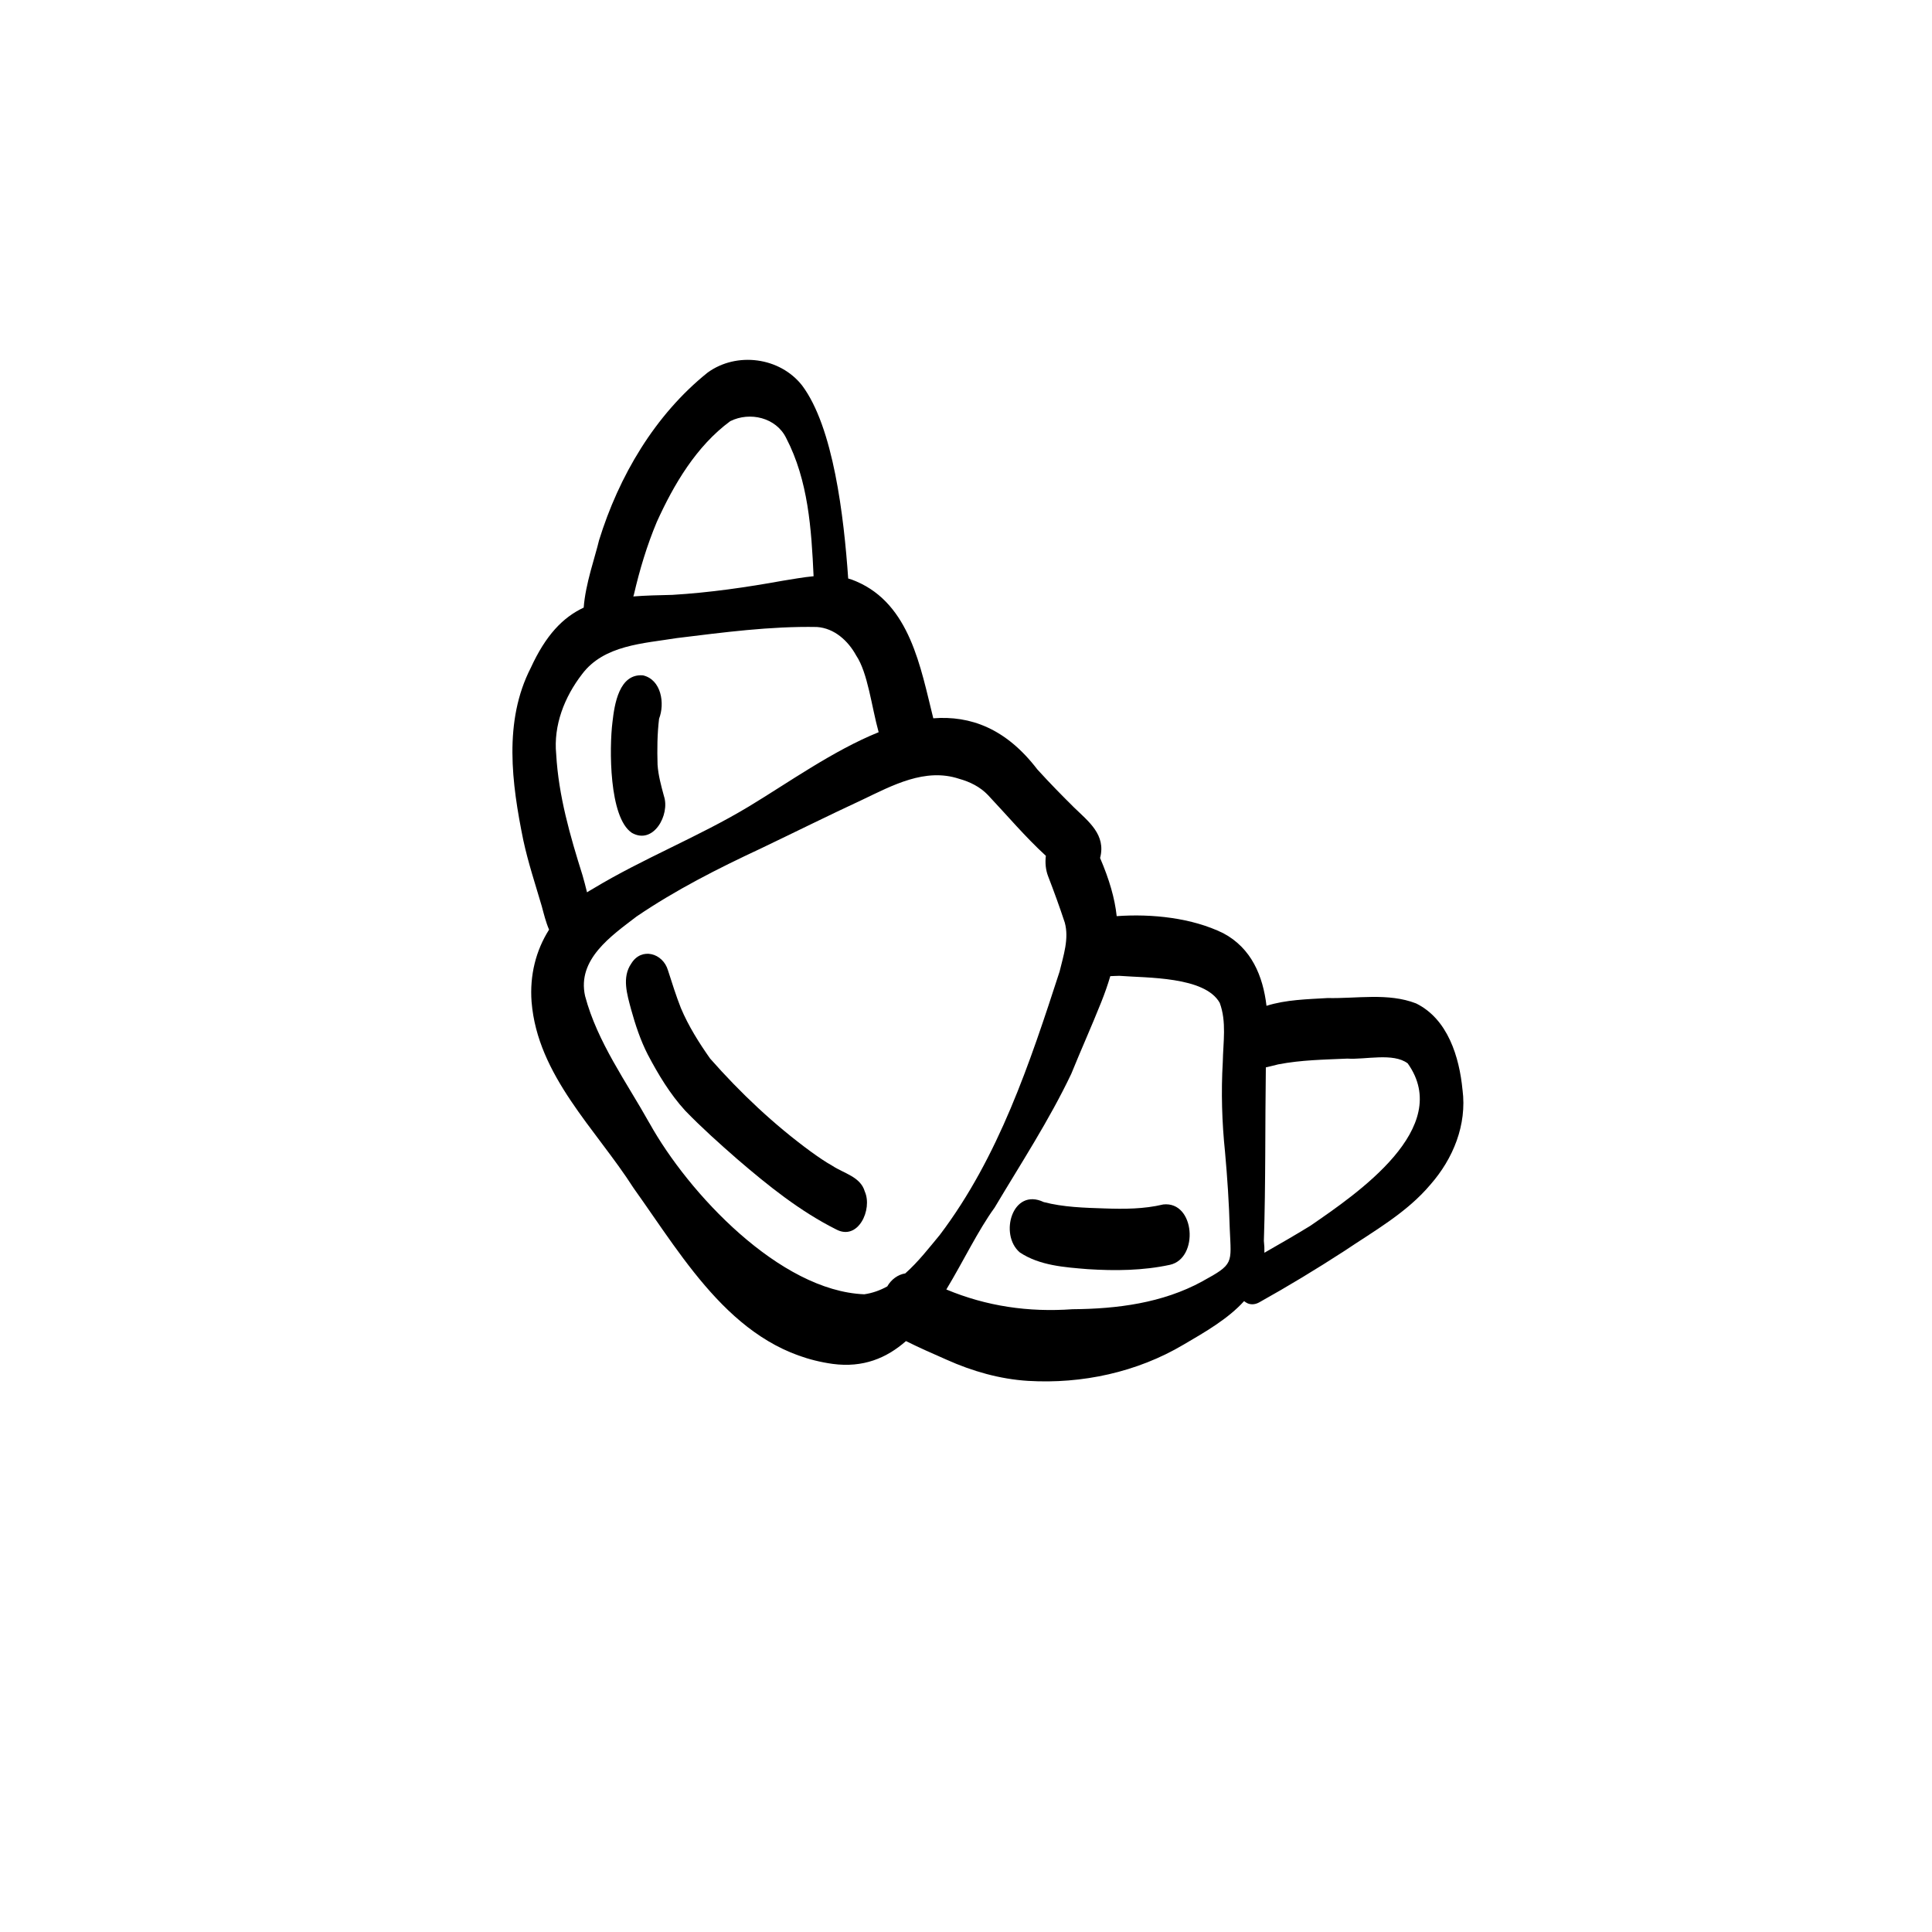 <?xml version="1.0" encoding="UTF-8"?>
<!-- Uploaded to: ICON Repo, www.iconrepo.com, Generator: ICON Repo Mixer Tools -->
<svg fill="#000000" width="800px" height="800px" version="1.1" viewBox="144 144 512 512" xmlns="http://www.w3.org/2000/svg">
 <g>
  <path d="m531.58 432.83c-0.832-8.711-3.894-18.789-12.32-22.922-7.391-2.863-15.684-1.242-23.43-1.418-5.32 0.324-11.043 0.422-16.195 2.062-0.926-7.894-3.984-15.281-11.461-19.246-8.27-4.059-18.871-5.191-28.238-4.519-0.512-4.769-1.953-9.691-4.398-15.41 1.625-6.188-3.07-9.66-6.992-13.477-3.117-3.098-6.125-6.133-9.645-10.004-8.328-10.895-17.781-14.293-27.57-13.543-3.379-13.516-6.172-30.203-20.434-36.289-0.699-0.309-1.402-0.559-2.117-0.758-1.148-16.523-3.922-40.09-12.219-51.16-5.883-7.496-17.324-8.996-25.023-3.418-13.992 11.219-23.539 27.48-28.793 44.484-0.98 4.219-3.602 11.508-4.059 17.809-5.547 2.602-10.051 7.309-14.02 15.953-7.269 14.176-5.051 30.652-1.988 45.672 1.277 5.926 3.184 11.684 4.891 17.492 0.562 2.082 1.082 4.238 1.941 6.227-3.492 5.508-5.164 12.078-4.637 19.137 1.598 19.582 16.996 33.641 27.039 49.359 13.766 19.258 27.066 43.031 52.766 46.586 8.047 1.074 14.27-1.531 19.414-6.047 3.539 1.766 7.176 3.359 10.789 4.945 6.812 3.055 14.102 5.141 21.57 5.602 14.289 0.852 28.887-2.289 41.23-9.621 5.676-3.32 11.781-6.824 16.016-11.516 0.297 0.234 0.609 0.441 0.969 0.605 1.027 0.41 2.098 0.254 3.062-0.289 7.644-4.266 15.148-8.812 22.496-13.574 7.961-5.356 16.559-10.164 22.82-17.586 6.059-6.879 9.734-15.879 8.543-25.137zm-219.59-131.25c1.512-6.562 3.461-13.039 6.066-19.254 4.539-10.016 10.5-20.094 19.461-26.707 5.211-2.602 12.164-0.961 14.82 4.445 5.863 11.277 6.699 24.082 7.273 36.645-2.742 0.254-5.488 0.766-8.16 1.188-9.68 1.754-19.426 3.164-29.254 3.75-3.754 0.082-7.188 0.168-10.359 0.418 0.047-0.16 0.094-0.316 0.148-0.477zm-13.75 21.098c5.805-7.773 16.316-8.141 25.109-9.578 12.32-1.504 24.742-3.176 37.168-2.941 4.613 0.328 8.234 3.648 10.379 7.551 3.109 4.641 4.059 13.508 5.957 20.332-12.039 4.856-23.996 13.414-34.48 19.734-13.328 8.02-27.91 13.703-41.219 21.746-0.543 0.301-1.066 0.625-1.586 0.953-0.371-1.504-0.754-3.008-1.188-4.5-3.297-10.465-6.356-21.066-6.981-32.09-0.758-7.684 2.195-15.18 6.84-21.207zm17.867 118.96c-6.059-10.848-13.816-21.469-17.051-33.676-2.176-9.715 6.918-15.926 13.637-21.074 10.363-7.047 21.562-12.723 32.902-18.016 8.973-4.293 17.887-8.727 26.91-12.918 7.988-3.809 16.668-8.559 25.699-5.555 2.84 0.785 5.523 2.121 7.586 4.266 5.094 5.406 9.887 11.105 15.375 16.137-0.234 1.859-0.039 3.773 0.586 5.387 1.57 4.059 3.062 8.168 4.426 12.301 1.184 4.285-0.371 8.805-1.379 13-7.898 24.309-16.121 49.125-31.715 69.746-2.789 3.371-5.738 7.18-9.176 10.23-1.949 0.301-3.727 1.605-4.769 3.445-1.875 1.035-3.894 1.773-6.098 2.09-22.402-0.895-46.613-26.789-56.93-45.371zm146.5 41.945c-10.547 5.75-22.523 7.281-34.375 7.375-11.715 0.84-22.82-0.801-33.445-5.234 4.516-7.477 8.391-15.625 12.797-21.691 6.961-11.695 14.461-23.148 20.312-35.453 2.578-6.348 5.394-12.609 7.934-18.977 0.973-2.438 1.766-4.715 2.41-6.914 0.805-0.02 1.617-0.082 2.391-0.086 7.301 0.578 22.656 0.133 26.609 7.16 1.859 5.012 0.906 10.445 0.812 15.66-0.465 7.973-0.227 15.961 0.598 23.906 0.605 6.769 1.066 13.562 1.25 20.359 0.395 9.184 1.164 9.277-7.301 13.887zm28.664-14.746c-4.016 2.465-8.102 4.816-12.191 7.152 0.027-1.008-0.012-2.047-0.141-3.137 0.496-15.328 0.309-30.66 0.523-45.988 1.113-0.223 2.231-0.559 3.269-0.793 6.047-1.176 12.219-1.258 18.352-1.531 4.731 0.324 12.152-1.633 15.98 1.27 12.152 17.102-13.348 34.469-25.797 43.023z"/>
  <path d="m311.42 364.7c5.762 3.305 10.191-4.816 8.531-9.734-0.738-2.727-1.496-5.469-1.691-8.297-0.121-4.062-0.086-8.156 0.402-12.199 1.578-4.051 0.598-10.352-4.258-11.492-6.32-0.523-7.562 7.625-8.094 12.379-0.852 6.793-0.953 25.27 5.113 29.336z"/>
  <path d="m373.18 459.77c-1.121-3.922-5.562-4.809-8.598-6.824-1.969-1.102-3.809-2.391-5.637-3.707-9.809-7.176-18.742-15.605-26.762-24.715-2.969-4.219-5.738-8.617-7.746-13.387-1.289-3.269-2.336-6.629-3.414-9.98-1.344-4.602-7.039-6.207-9.727-1.809-2.539 3.66-1.094 8.215-0.055 12.137 1.141 4.109 2.492 8.215 4.445 12.023 2.769 5.254 5.883 10.438 9.91 14.84 4.375 4.516 9.062 8.711 13.797 12.844 8.113 6.973 16.57 13.785 26.172 18.602 5.863 3.164 9.715-5.309 7.617-10.023z"/>
  <path d="m452.25 463.2c-5.094 1.215-10.332 1.234-15.539 1.047-5.394-0.176-10.883-0.324-16.121-1.688-8.297-3.941-11.871 8.613-6.336 13.34 5.234 3.5 11.891 3.941 18.008 4.441 7.281 0.465 14.645 0.395 21.805-1.156 7.719-1.734 6.644-16.941-1.812-15.988z"/>
 </g>
</svg>